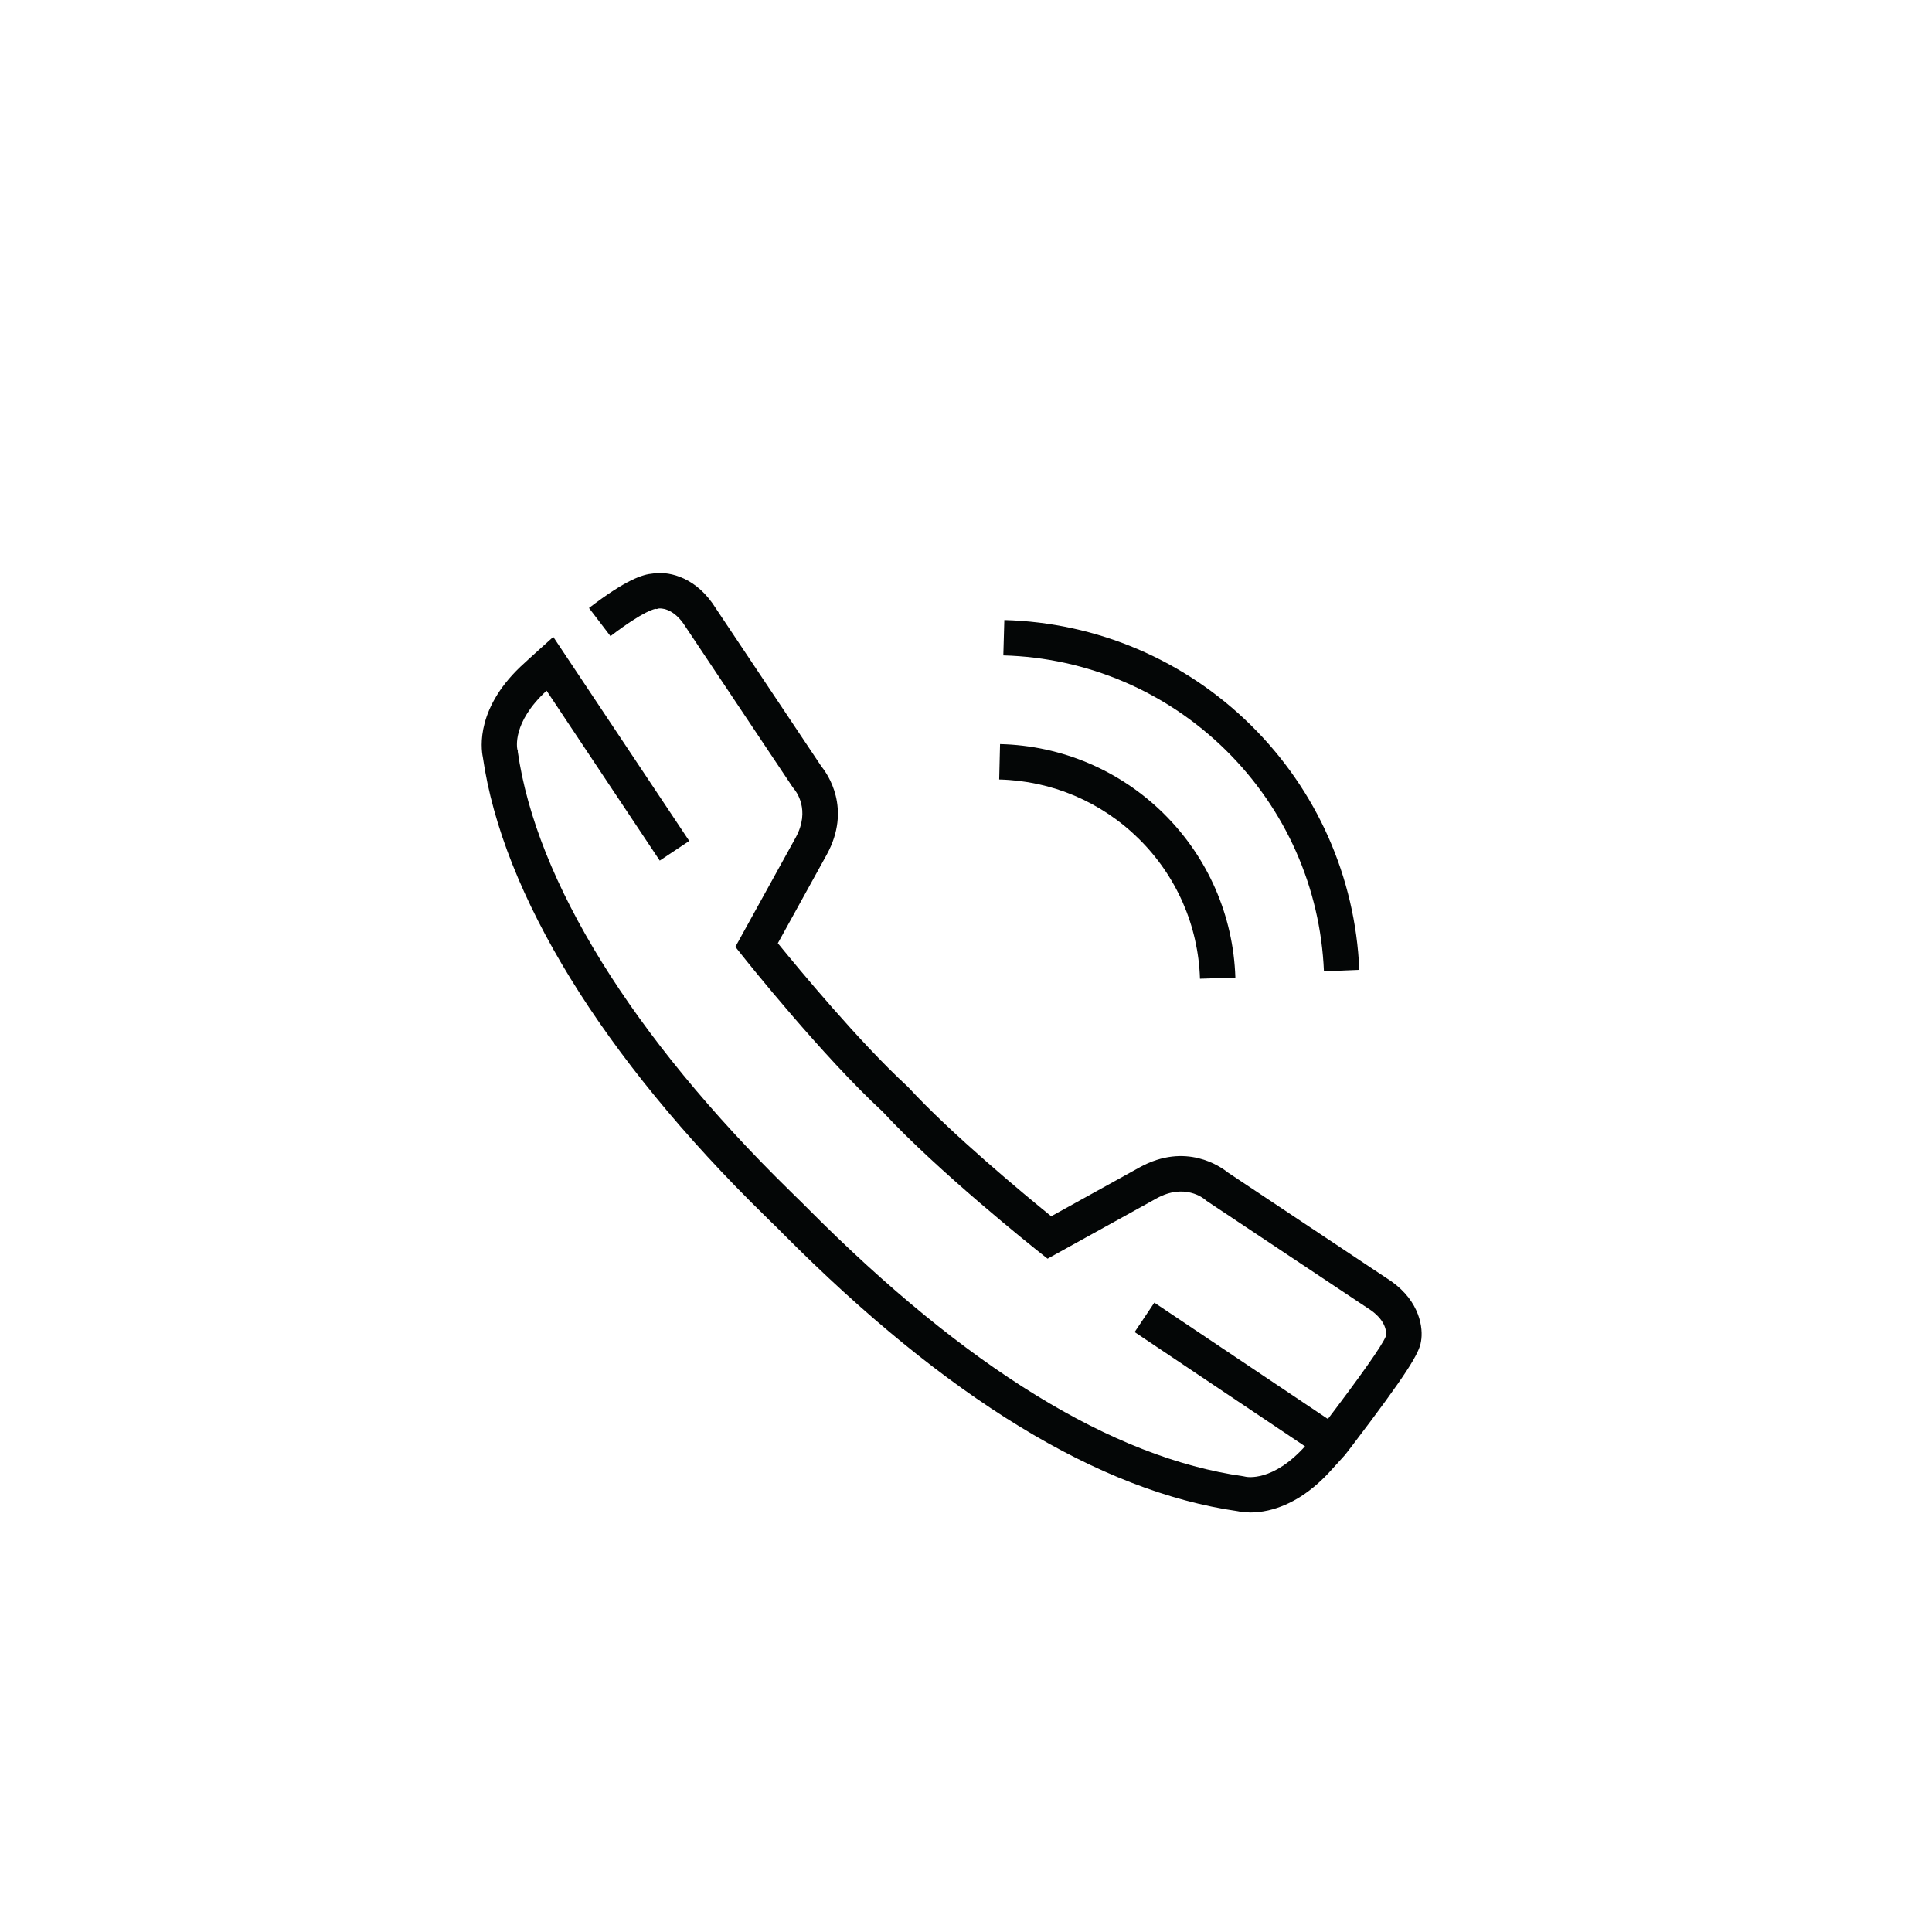 <svg width="56" height="56" viewBox="0 0 56 56" fill="none" xmlns="http://www.w3.org/2000/svg">
<path d="M34.782 28.369C34.733 26.832 34.102 25.39 33.006 24.31C31.921 23.241 30.484 22.63 28.962 22.594L28.987 21.568C30.771 21.611 32.454 22.325 33.727 23.579C35.01 24.846 35.749 26.535 35.808 28.335L34.782 28.369Z" fill="#040606"/>
<path d="M38.375 28.154C38.273 25.728 37.264 23.453 35.535 21.748C33.803 20.041 31.511 19.064 29.082 18.997L29.111 17.972C31.8 18.045 34.337 19.127 36.255 21.017C38.17 22.906 39.287 25.425 39.4 28.111L38.375 28.154Z" fill="#040606"/>
<path d="M33.459 37.758L32.888 38.611L38.324 42.256L38.896 41.403L33.459 37.758Z" fill="#040606"/>
<path d="M36.242 43.839C36.068 43.839 35.941 43.817 35.874 43.802C31.867 43.23 27.431 40.522 22.688 35.752C22.551 35.614 22.443 35.505 22.387 35.453L22.365 35.433C22.33 35.396 22.264 35.332 22.171 35.241C17.469 30.64 14.565 25.918 13.995 21.945C13.941 21.685 13.787 20.481 15.209 19.211C15.238 19.185 15.381 19.05 15.596 18.858L16.037 18.461L19.978 24.376L19.123 24.945L15.843 20.02C14.832 20.95 14.989 21.693 14.996 21.725L15.011 21.77L15.007 21.782C15.54 25.536 18.339 30.055 22.887 34.508C22.982 34.601 23.052 34.67 23.093 34.711C23.164 34.777 23.27 34.884 23.414 35.029C28.004 39.646 32.252 42.257 36.039 42.79L36.108 42.804C36.128 42.808 36.895 42.97 37.847 41.899L38.211 41.498L38.348 41.317C39.446 39.874 40.059 39.006 40.169 38.734L40.176 38.7C40.184 38.63 40.191 38.305 39.744 37.984L34.964 34.801L34.936 34.776C34.882 34.729 34.333 34.291 33.529 34.733L30.364 36.484L30.096 36.271C29.977 36.176 27.188 33.957 25.583 32.221C23.846 30.619 21.621 27.831 21.528 27.713L21.315 27.445L23.063 24.278C23.503 23.475 23.066 22.926 23.014 22.867L22.972 22.811L19.804 18.067C19.482 17.62 19.152 17.63 19.087 17.638L19.035 17.654L19.006 17.648C18.995 17.648 18.693 17.676 17.695 18.439L17.072 17.623C18.146 16.801 18.627 16.649 18.918 16.625C19.309 16.558 20.067 16.668 20.645 17.478L20.654 17.491L23.811 22.219C23.979 22.426 24.697 23.433 23.963 24.773L22.546 27.34C23.151 28.084 24.917 30.214 26.294 31.482L26.324 31.511C27.593 32.887 29.725 34.65 30.47 35.254L33.035 33.835C34.373 33.099 35.382 33.816 35.59 33.985L40.336 37.145C41.157 37.731 41.26 38.499 41.188 38.886C41.141 39.221 40.787 39.81 39.165 41.941L38.985 42.173L38.61 42.586C38.041 43.227 37.416 43.63 36.76 43.78C36.559 43.825 36.382 43.84 36.238 43.84L36.242 43.839Z" fill="#040606"/>
</svg>
